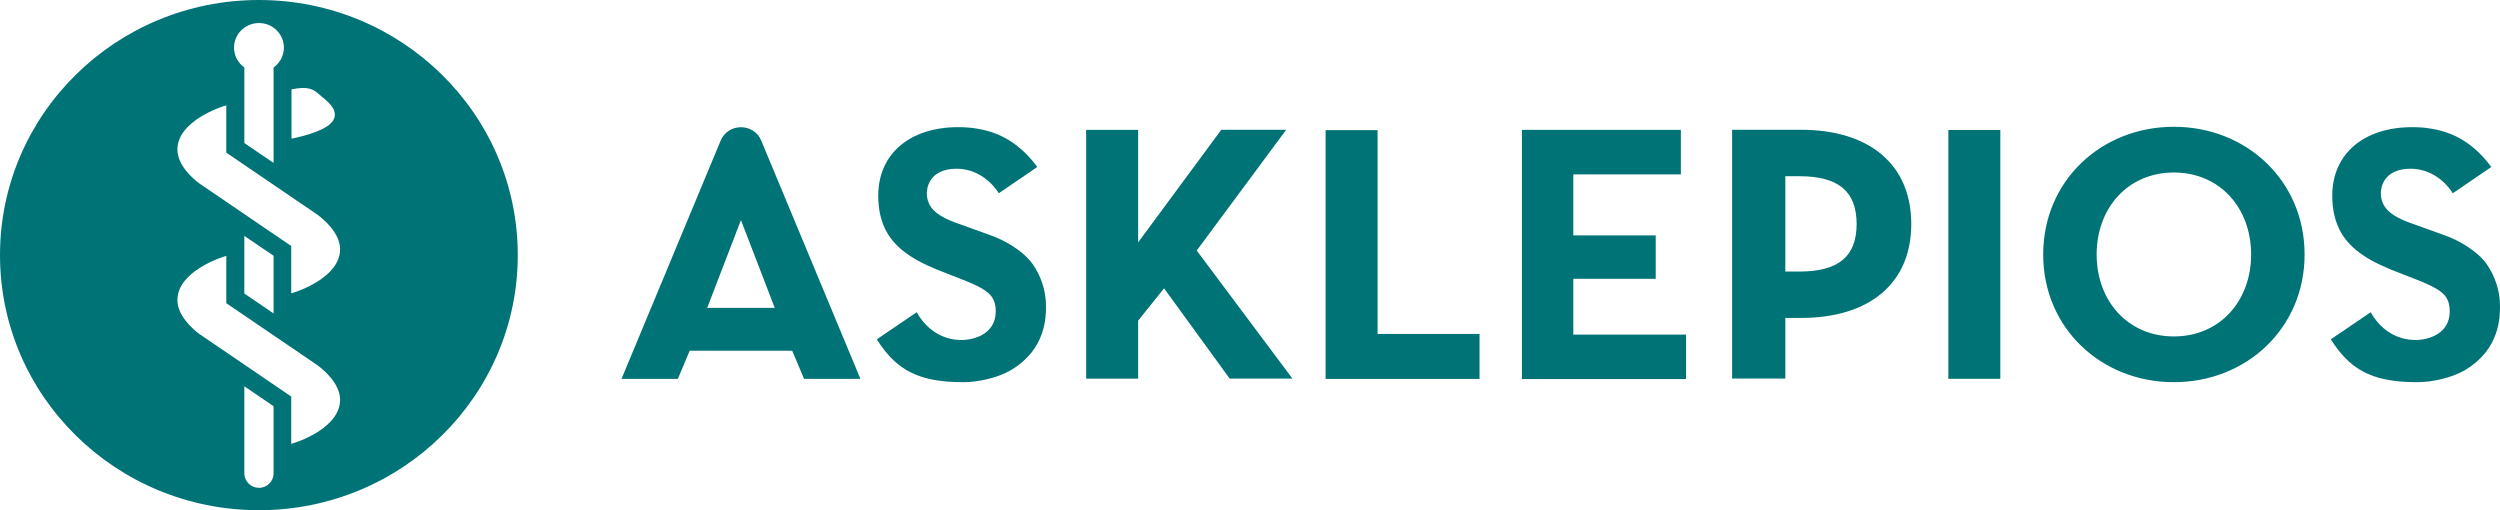 <?xml version="1.0" encoding="UTF-8"?> <svg xmlns="http://www.w3.org/2000/svg" width="196" height="40" viewBox="0 0 196 40" fill="none"><g clip-path="url(#clip0_1_2)"><path d="M141.191 10.174H135.797V29.676H139.97V24.926H141.191C146.609 24.926 149.844 22.176 149.844 17.564C149.844 12.939 146.609 10.174 141.191 10.174ZM141.079 21.288H139.97V13.816H141.079C144.139 13.816 145.559 15.005 145.559 17.564C145.559 20.104 144.139 21.288 141.079 21.288ZM152.75 10.19H156.825V29.696H152.75V10.19ZM160.186 19.951C160.186 14.185 164.727 9.94 170.432 9.94C176.138 9.94 180.68 14.185 180.68 19.951C180.68 25.717 176.138 29.962 170.432 29.962C164.726 29.962 160.186 25.717 160.186 19.951ZM176.488 19.951C176.488 16.308 174.042 13.525 170.432 13.525C166.822 13.525 164.377 16.308 164.377 19.951C164.377 23.594 166.823 26.376 170.432 26.376C174.042 26.376 176.488 23.594 176.488 19.951ZM189.567 29.962C189.071 29.962 188.634 29.948 188.232 29.914C185.651 29.701 184.1 28.773 182.736 26.602C183.517 26.075 184.37 25.495 185.254 24.895L185.862 24.479C186.426 25.48 187.236 26.172 188.212 26.481C188.59 26.598 188.984 26.657 189.38 26.655C190.376 26.655 192.059 26.181 192.059 24.411C192.059 23.971 191.981 23.643 191.814 23.367C191.48 22.807 190.749 22.434 189.434 21.912C189.187 21.812 188.938 21.715 188.688 21.622L188.291 21.467C187.074 21.003 186.088 20.572 185.254 20.002C184.473 19.475 183.904 18.88 183.517 18.194C183.07 17.391 182.849 16.458 182.849 15.336C182.849 12.076 185.308 9.969 189.115 9.969C189.621 9.969 190.097 10.003 190.529 10.075C192.491 10.375 194.017 11.337 195.318 13.092L194.155 13.885C193.551 14.296 192.928 14.722 192.3 15.152C191.834 14.408 191.127 13.803 190.352 13.494C189.926 13.321 189.472 13.23 189.012 13.228C186.77 13.228 186.657 14.833 186.657 15.157C186.657 15.437 186.711 15.698 186.814 15.926C187.167 16.733 188.095 17.164 189.037 17.502C189.081 17.522 189.13 17.536 189.174 17.55L191.642 18.44C192.257 18.659 192.845 18.948 193.394 19.3C194.037 19.707 194.567 20.176 194.925 20.664C195.62 21.636 195.995 22.8 196 23.995C196 24.832 196 27.385 193.271 29.005C192.172 29.663 190.578 29.962 189.567 29.962ZM89.23 19.006L95.747 10.178H100.836L93.823 19.642L101.328 29.683L96.408 29.684L91.262 22.604L89.23 25.142V29.686L85.154 29.687V10.181H89.23V19.006ZM59.683 11.025L67.457 29.705H63.04L62.108 27.495H54.074L53.142 29.705H48.726L56.5 11.025C57.083 9.623 59.1 9.623 59.683 11.025ZM60.741 24.139L58.091 17.255L55.443 24.139H60.741ZM75.573 29.962C75.077 29.962 74.64 29.948 74.238 29.914C71.657 29.701 70.106 28.773 68.742 26.602C69.522 26.075 70.376 25.495 71.259 24.895L71.868 24.479C72.432 25.48 73.242 26.172 74.218 26.481C74.586 26.597 74.978 26.655 75.386 26.655C76.382 26.655 78.066 26.181 78.066 24.411C78.066 23.971 77.986 23.643 77.82 23.367C77.486 22.807 76.755 22.434 75.44 21.912C75.214 21.82 74.297 21.467 74.297 21.467C73.08 21.003 72.094 20.572 71.259 20.002C70.479 19.475 69.91 18.88 69.522 18.194C69.076 17.391 68.855 16.458 68.855 15.336C68.855 12.076 71.313 9.969 75.121 9.969C75.627 9.969 76.103 10.003 76.534 10.075C78.497 10.375 80.024 11.337 81.324 13.092L80.161 13.885C79.557 14.296 78.934 14.722 78.306 15.152C77.84 14.408 77.133 13.803 76.358 13.494C75.932 13.321 75.478 13.23 75.018 13.228C72.776 13.228 72.663 14.833 72.663 15.157C72.663 15.437 72.717 15.698 72.82 15.926C73.173 16.733 74.1 17.164 75.043 17.502C75.087 17.522 75.136 17.536 75.18 17.55L77.648 18.44C78.263 18.659 78.85 18.948 79.4 19.3C80.043 19.707 80.573 20.176 80.931 20.664C81.626 21.636 82.001 22.8 82.006 23.995C82.006 24.832 82.006 27.385 79.277 29.005C78.178 29.663 76.583 29.962 75.573 29.962ZM103.928 10.202H108.003V26.179H115.996V29.708H103.928V10.202ZM119.318 10.184H131.78V13.672H123.347V18.455H129.808V21.857H123.347V26.233H132.183V29.721H119.318V10.184Z" fill="#007377"></path><path fill-rule="evenodd" clip-rule="evenodd" d="M20.297 40C31.507 40 40.593 31.046 40.593 20C40.593 8.954 31.506 0 20.297 0C9.087 0 0 8.954 0 20C0 31.046 9.087 40 20.297 40ZM19.155 30.284V37.115C19.157 37.417 19.28 37.706 19.495 37.918C19.71 38.13 20.001 38.248 20.303 38.246C20.935 38.246 21.448 37.74 21.448 37.115V31.845L19.155 30.284ZM15.599 26.164C15.093 25.777 13.909 24.746 13.909 23.527C13.909 21.24 17.486 20.122 17.741 20.064V23.769C19.041 24.653 24.827 28.589 24.867 28.619C25.288 28.925 26.663 30.031 26.663 31.336C26.663 33.55 23.343 34.66 22.832 34.799V31.089C17.324 27.341 16.012 26.445 15.698 26.231H15.697L15.599 26.164ZM19.155 18.494V23.013L21.448 24.571V20.051L19.155 18.494ZM15.599 14.362C15.093 13.975 13.909 12.944 13.909 11.725C13.909 9.439 17.486 8.32 17.741 8.262V11.967C19.041 12.851 24.827 16.787 24.867 16.817C25.288 17.123 26.663 18.229 26.663 19.535C26.663 21.748 23.343 22.858 22.832 22.998V19.288C17.322 15.538 16.011 14.643 15.698 14.429L15.599 14.362ZM22.854 10.877C24.958 10.427 26.074 9.865 26.228 9.179C26.356 8.614 25.955 8.163 25.224 7.572C25.162 7.522 25.102 7.471 25.042 7.418C24.619 7.048 24.239 6.718 22.854 7.006V10.877ZM20.303 1.805C19.223 1.805 18.347 2.668 18.347 3.732C18.347 4.373 18.667 4.94 19.157 5.29V11.213L21.449 12.773V5.29C21.939 4.94 22.258 4.373 22.258 3.732C22.258 2.668 21.383 1.805 20.303 1.805Z" fill="#007377"></path></g><defs><clipPath id="clip0_1_2"><rect width="196" height="40" fill="white"></rect></clipPath></defs></svg> 